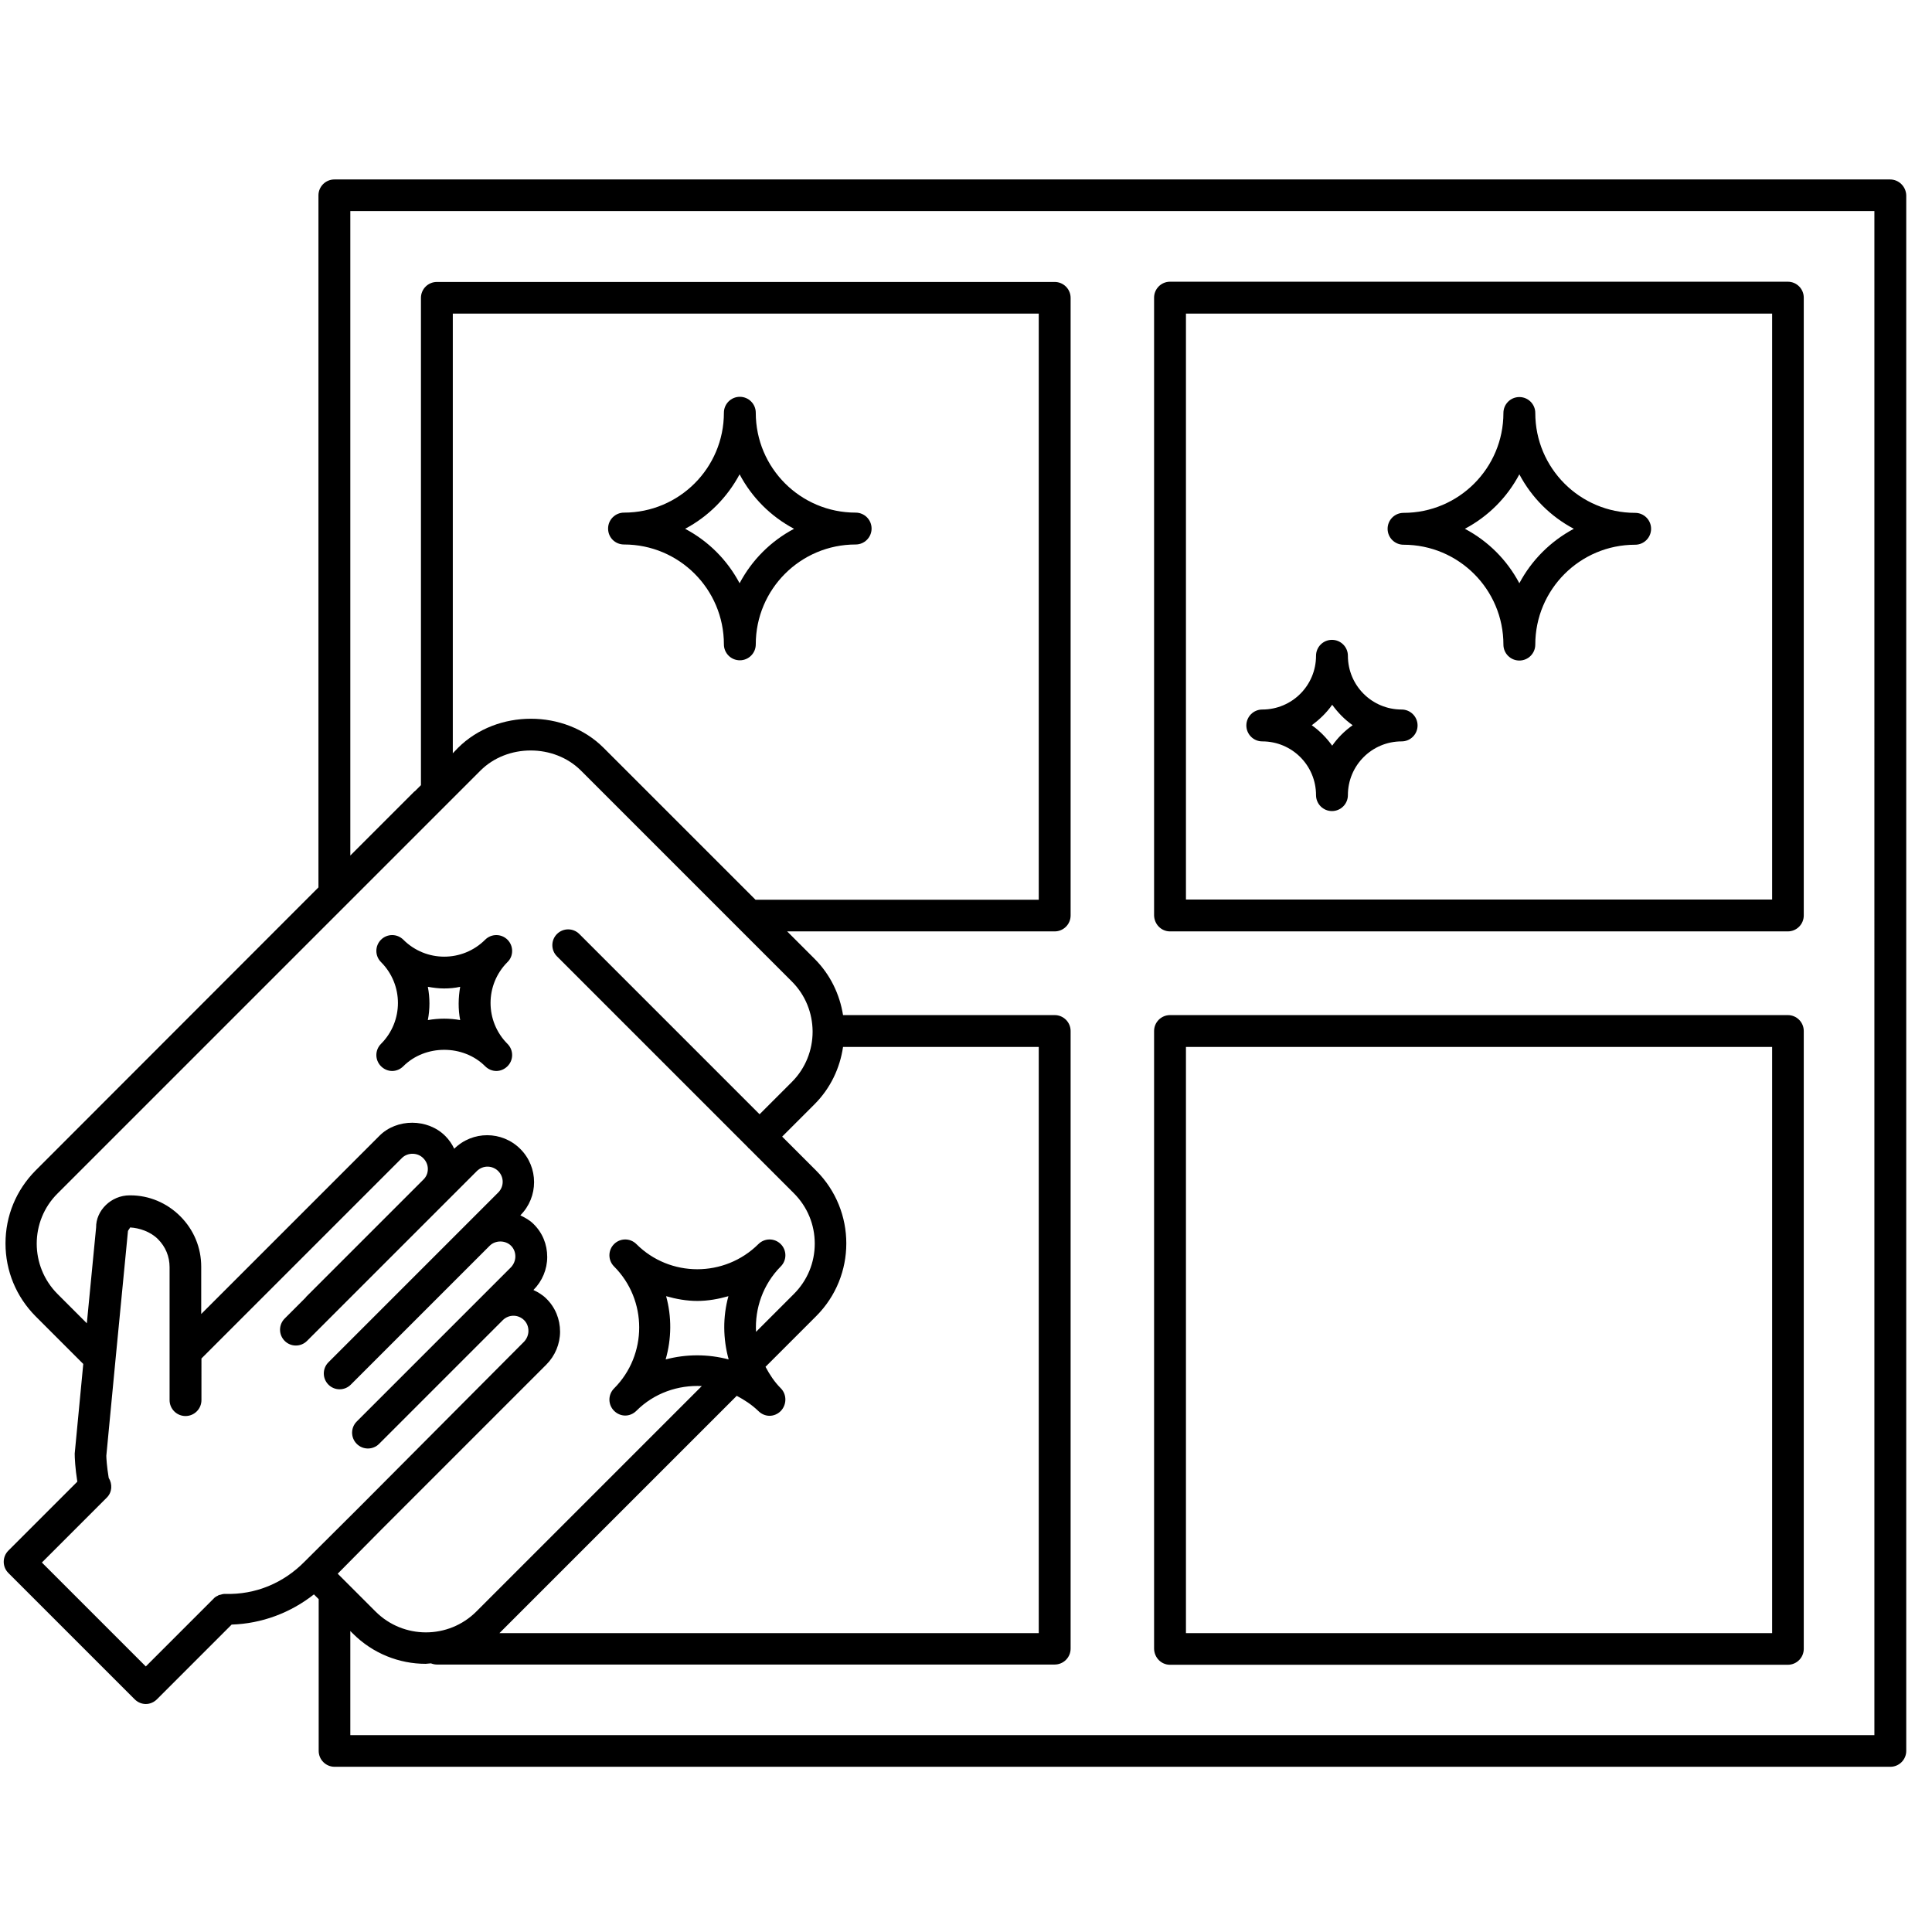 <?xml version="1.0" encoding="UTF-8" standalone="no"?>
<!DOCTYPE svg PUBLIC "-//W3C//DTD SVG 1.1//EN" "http://www.w3.org/Graphics/SVG/1.1/DTD/svg11.dtd">
<svg xmlns="http://www.w3.org/2000/svg" xmlns:xlink="http://www.w3.org/1999/xlink" version="1.1" width="512" height="512" viewBox="0 0 512 512" xml:space="preserve">
<desc>Created with Fabric.js 3.6.3</desc>
<defs>
</defs>
<g transform="matrix(6.302 0 0 6.302 253.034 257.92)">
<g style="">
		<g transform="matrix(1 0 0 1 -9.04 -18.7)">
<path style="stroke: none; stroke-width: 1; stroke-dasharray: none; stroke-linecap: butt; stroke-dashoffset: 0; stroke-linejoin: miter; stroke-miterlimit: 4; fill: rgb(0,0,0); fill-rule: nonzero; opacity: 1;" transform=" translate(-40.96, -31.3)" d="M 36.09 31.97 c 2.32 0 4.2 1.88 4.2 4.2 c 0 0.37 0.3 0.67 0.67 0.67 c 0.37 0 0.67 -0.3 0.67 -0.67 c 0 -2.32 1.88 -4.2 4.2 -4.2 c 0.37 0 0.67 -0.3 0.67 -0.67 c 0 -0.37 -0.3 -0.67 -0.67 -0.67 c -2.32 0 -4.2 -1.88 -4.2 -4.2 c 0 -0.37 -0.3 -0.67 -0.67 -0.67 c -0.37 0 -0.67 0.3 -0.67 0.67 c 0 2.32 -1.88 4.2 -4.2 4.2 c -0.37 0 -0.67 0.3 -0.67 0.67 C 35.42 31.68 35.72 31.97 36.09 31.97 z M 40.95 29.02 c 0.52 0.98 1.31 1.77 2.29 2.29 c -0.98 0.52 -1.77 1.31 -2.29 2.29 c -0.52 -0.98 -1.31 -1.77 -2.29 -2.29 C 39.64 30.79 40.43 29.99 40.95 29.02 z" stroke-linecap="round"/>
</g>
		<g transform="matrix(1 0 0 1 15.86 -10.42)">
<path style="stroke: none; stroke-width: 1; stroke-dasharray: none; stroke-linecap: butt; stroke-dashoffset: 0; stroke-linejoin: miter; stroke-miterlimit: 4; fill: rgb(0,0,0); fill-rule: nonzero; opacity: 1;" transform=" translate(-65.86, -39.58)" d="M 68.79 38.91 c -1.25 0 -2.26 -1.01 -2.26 -2.26 c 0 -0.37 -0.3 -0.67 -0.67 -0.67 c -0.37 0 -0.67 0.3 -0.67 0.67 c 0 1.25 -1.01 2.26 -2.26 2.26 c -0.37 0 -0.67 0.3 -0.67 0.67 c 0 0.37 0.3 0.67 0.67 0.67 c 1.25 0 2.26 1.01 2.26 2.26 c 0 0.37 0.3 0.67 0.67 0.67 c 0.37 0 0.67 -0.3 0.67 -0.67 c 0 -1.25 1.01 -2.26 2.26 -2.26 c 0.37 0 0.67 -0.3 0.67 -0.67 C 69.46 39.21 69.16 38.91 68.79 38.91 z M 65.87 40.43 c -0.24 -0.33 -0.52 -0.62 -0.86 -0.86 c 0.33 -0.24 0.62 -0.52 0.86 -0.86 c 0.24 0.33 0.52 0.62 0.86 0.86 C 66.39 39.81 66.1 40.1 65.87 40.43 z" stroke-linecap="round"/>
</g>
		<g transform="matrix(1 0 0 1 23.74 -18.69)">
<path style="stroke: none; stroke-width: 1; stroke-dasharray: none; stroke-linecap: butt; stroke-dashoffset: 0; stroke-linejoin: miter; stroke-miterlimit: 4; fill: rgb(0,0,0); fill-rule: nonzero; opacity: 1;" transform=" translate(-73.74, -31.31)" d="M 78.61 30.64 c -2.32 0 -4.2 -1.88 -4.2 -4.2 c 0 -0.37 -0.3 -0.67 -0.67 -0.67 c -0.37 0 -0.67 0.3 -0.67 0.67 c 0 2.32 -1.88 4.2 -4.2 4.2 c -0.37 0 -0.67 0.3 -0.67 0.67 c 0 0.37 0.3 0.67 0.67 0.67 c 2.32 0 4.2 1.88 4.2 4.2 c 0 0.37 0.3 0.67 0.67 0.67 c 0 0 0 0 0 0 s 0 0 0 0 c 0.37 0 0.67 -0.3 0.67 -0.67 c 0 -2.32 1.88 -4.2 4.2 -4.2 c 0.37 0 0.67 -0.3 0.67 -0.67 C 79.28 30.94 78.98 30.64 78.61 30.64 z M 73.74 33.6 c -0.52 -0.98 -1.31 -1.77 -2.29 -2.29 c 0.98 -0.52 1.77 -1.31 2.29 -2.29 c 0.52 0.98 1.31 1.77 2.29 2.29 C 75.06 31.83 74.26 32.62 73.74 33.6 z" stroke-linecap="round"/>
</g>
		<g transform="matrix(1 0 0 1 -21.47 1.253)">
<path style="stroke: none; stroke-width: 1; stroke-dasharray: none; stroke-linecap: butt; stroke-dashoffset: 0; stroke-linejoin: miter; stroke-miterlimit: 4; fill: rgb(0,0,0); fill-rule: nonzero; opacity: 1;" transform=" translate(-28.53, -51.253)" d="M 31.19 48.59 c -0.26 -0.26 -0.68 -0.26 -0.94 0 c -0.95 0.95 -2.49 0.95 -3.44 0 c -0.26 -0.26 -0.68 -0.26 -0.94 0 c -0.26 0.26 -0.26 0.68 0 0.94 c 0.95 0.95 0.95 2.49 0 3.44 c -0.26 0.26 -0.26 0.68 0 0.94 c 0.13 0.13 0.3 0.2 0.47 0.2 s 0.34 -0.07 0.47 -0.2 c 0.92 -0.92 2.52 -0.92 3.44 0 c 0.13 0.13 0.3 0.2 0.47 0.2 s 0.34 -0.07 0.47 -0.2 c 0.26 -0.26 0.26 -0.68 0 -0.94 c -0.95 -0.95 -0.95 -2.49 0 -3.44 C 31.45 49.28 31.45 48.85 31.19 48.59 z M 27.84 51.97 c 0.09 -0.46 0.09 -0.94 0 -1.4 c 0.23 0.04 0.45 0.07 0.68 0.07 c 0.23 0 0.46 -0.02 0.68 -0.07 c -0.08 0.46 -0.09 0.94 0 1.4 C 28.76 51.89 28.3 51.89 27.84 51.97 z" stroke-linecap="round"/>
</g>
		<g transform="matrix(1 0 0 1 22.04 -15.42)">
<path style="stroke: none; stroke-width: 1; stroke-dasharray: none; stroke-linecap: butt; stroke-dashoffset: 0; stroke-linejoin: miter; stroke-miterlimit: 4; fill: rgb(0,0,0); fill-rule: nonzero; opacity: 1;" transform=" translate(-72.04, -34.58)" d="M 59.05 48.24 h 25.98 c 0.37 0 0.67 -0.3 0.67 -0.67 V 21.59 c 0 -0.37 -0.3 -0.67 -0.67 -0.67 H 59.05 c -0.37 0 -0.67 0.3 -0.67 0.67 v 25.98 C 58.39 47.94 58.68 48.24 59.05 48.24 z M 59.72 22.26 h 24.65 V 46.9 H 59.72 V 22.26 z" stroke-linecap="round"/>
</g>
		<g transform="matrix(1 0 0 1 22.04 15.42)">
<path style="stroke: none; stroke-width: 1; stroke-dasharray: none; stroke-linecap: butt; stroke-dashoffset: 0; stroke-linejoin: miter; stroke-miterlimit: 4; fill: rgb(0,0,0); fill-rule: nonzero; opacity: 1;" transform=" translate(-72.04, -65.42)" d="M 59.05 79.08 h 25.98 c 0.37 0 0.67 -0.3 0.67 -0.67 V 52.43 c 0 -0.37 -0.3 -0.67 -0.67 -0.67 H 59.05 c -0.37 0 -0.67 0.3 -0.67 0.67 v 25.98 C 58.39 78.78 58.68 79.08 59.05 79.08 z M 59.72 53.1 h 24.65 v 24.65 H 59.72 V 53.1 z" stroke-linecap="round"/>
</g>
		<g transform="matrix(1 0 0 1 0.008 -0.005)">
<path style="stroke: none; stroke-width: 1; stroke-dasharray: none; stroke-linecap: butt; stroke-dashoffset: 0; stroke-linejoin: miter; stroke-miterlimit: 4; fill: rgb(0,0,0); fill-rule: nonzero; opacity: 1;" transform=" translate(-50.008, -49.995)" d="M 89.33 16.62 H 23.91 c -0.37 0 -0.67 0.3 -0.67 0.67 v 29.1 L 11.34 58.3 c -0.81 0.82 -1.26 1.9 -1.26 3.06 s 0.45 2.24 1.26 3.06 l 2.01 2.01 l -0.36 3.77 c 0 0.18 0.02 0.61 0.11 1.18 l -2.9 2.9 c -0.26 0.26 -0.26 0.68 0 0.94 l 5.31 5.31 c 0.13 0.13 0.3 0.2 0.47 0.2 c 0.17 0 0.34 -0.07 0.47 -0.2 l 3.14 -3.14 c 1.26 -0.04 2.47 -0.49 3.46 -1.27 l 0.2 0.2 v 6.38 c 0 0.37 0.3 0.67 0.67 0.67 h 65.42 c 0.37 0 0.67 -0.3 0.67 -0.67 V 17.29 C 90 16.92 89.7 16.62 89.33 16.62 z M 22.65 74.75 c -0.88 0.89 -2.05 1.39 -3.34 1.35 c 0 0 -0.01 0 -0.01 0 c -0.07 0 -0.14 0.02 -0.2 0.04 c -0.02 0.01 -0.04 0 -0.05 0.01 c -0.01 0 -0.02 0.01 -0.03 0.02 c -0.07 0.03 -0.14 0.07 -0.19 0.13 c 0 0 0 0 0 0 l -2.85 2.85 l -4.37 -4.37 l 2.73 -2.73 c 0.23 -0.23 0.24 -0.57 0.08 -0.83 c -0.08 -0.48 -0.1 -0.84 -0.1 -0.93 l 0.39 -4.08 c 0 0 0 0 0 0 l 0.52 -5.37 c 0 -0.02 0.09 -0.13 0.09 -0.15 c 0.38 0.02 0.85 0.17 1.17 0.49 c 0.32 0.32 0.49 0.73 0.49 1.18 v 5.59 c 0 0.37 0.3 0.67 0.67 0.67 c 0.37 0 0.67 -0.3 0.67 -0.67 V 66.2 l 8.43 -8.43 c 0.24 -0.24 0.66 -0.24 0.9 0.01 c 0.12 0.12 0.19 0.28 0.19 0.45 c 0 0.17 -0.06 0.32 -0.18 0.44 l -4.95 4.95 c 0 0 0 0 0 0.01 l -0.89 0.89 c -0.26 0.26 -0.26 0.68 0 0.94 c 0.26 0.26 0.68 0.26 0.94 0 l 5.84 -5.84 c 0 0 0.01 -0.01 0.01 -0.01 l 1.29 -1.29 c 0.25 -0.25 0.65 -0.25 0.9 0 c 0.25 0.25 0.25 0.65 0 0.9 l -1.3 1.3 c 0 0 0 0 0 0 l -5.84 5.84 c -0.26 0.26 -0.26 0.68 0 0.94 c 0.26 0.26 0.68 0.26 0.94 0 l 0.89 -0.89 c 0 0 0 0 0 0 l 4.95 -4.95 c 0.24 -0.24 0.66 -0.24 0.9 0 c 0.12 0.12 0.18 0.28 0.18 0.45 c 0 0.17 -0.07 0.33 -0.18 0.45 l -1.3 1.3 c 0 0 0 0 0 0 l -5.19 5.19 c -0.26 0.26 -0.26 0.68 0 0.94 c 0.26 0.26 0.68 0.26 0.94 0 l 0.98 -0.98 c 0 0 0 0 0 0 l 4.22 -4.22 c 0.25 -0.25 0.65 -0.25 0.9 0 c 0.12 0.12 0.18 0.28 0.18 0.45 c 0 0.17 -0.07 0.33 -0.18 0.45 L 25 72.41 c 0 0 -0.01 0.01 -0.01 0.01 L 22.65 74.75 z M 25.91 73.37 c 0 0 0.01 -0.01 0.01 -0.01 l 6.9 -6.9 c 0.37 -0.37 0.58 -0.87 0.58 -1.39 s -0.2 -1.02 -0.58 -1.39 c -0.16 -0.16 -0.35 -0.27 -0.54 -0.36 c 0.37 -0.37 0.58 -0.87 0.58 -1.39 c 0 -0.53 -0.2 -1.02 -0.58 -1.39 c -0.16 -0.16 -0.35 -0.26 -0.55 -0.36 l 0 0 c 0.77 -0.77 0.77 -2.02 0 -2.79 c -0.77 -0.77 -2.01 -0.77 -2.78 -0.01 c -0.09 -0.19 -0.22 -0.38 -0.37 -0.53 c -0.74 -0.75 -2.05 -0.75 -2.78 -0.01 l -7.49 7.49 v -1.99 c 0 -0.8 -0.31 -1.55 -0.88 -2.12 c -0.57 -0.57 -1.32 -0.88 -2.1 -0.88 c -0.01 0 -0.02 0 -0.03 0 c -0.78 0 -1.42 0.64 -1.41 1.35 l -0.39 4.03 l -1.23 -1.23 c -1.17 -1.17 -1.17 -3.07 0 -4.23 l 3.86 -3.86 c 0 0 0.01 0 0.01 -0.01 l 13.91 -13.91 c 1.13 -1.13 3.1 -1.13 4.23 0 l 8.87 8.87 c 0.58 0.58 0.86 1.33 0.87 2.08 c 0 0 0 0.01 0 0.01 c 0 0.01 0 0.02 0 0.02 c 0 0.76 -0.29 1.53 -0.87 2.11 l -1.36 1.36 l -7.58 -7.58 c -0.26 -0.26 -0.68 -0.26 -0.94 0 c -0.26 0.26 -0.26 0.68 0 0.94 l 8.03 8.03 c 0.01 0.01 0.01 0.02 0.02 0.03 c 0.01 0.01 0.02 0.01 0.03 0.02 l 1.88 1.88 c 0.57 0.57 0.88 1.32 0.88 2.12 s -0.31 1.55 -0.88 2.12 l -1.59 1.59 c -0.05 -0.99 0.29 -1.99 1.04 -2.75 c 0.26 -0.26 0.26 -0.68 0 -0.94 c -0.26 -0.26 -0.68 -0.26 -0.94 0 c -1.42 1.41 -3.72 1.41 -5.13 0 c -0.26 -0.26 -0.68 -0.26 -0.94 0 c -0.26 0.26 -0.26 0.68 0 0.94 c 1.41 1.41 1.41 3.72 0 5.13 c -0.26 0.26 -0.26 0.68 0 0.94 c 0.13 0.13 0.3 0.2 0.47 0.2 s 0.34 -0.07 0.47 -0.2 c 0.75 -0.75 1.76 -1.09 2.75 -1.04 l -9.48 9.48 c -1.17 1.17 -3.07 1.17 -4.24 0 l -1.59 -1.59 L 25.91 73.37 z M 28.89 40.75 V 22.26 h 24.64 v 24.65 H 41.62 l -6.39 -6.39 c -1.63 -1.63 -4.48 -1.63 -6.12 0 L 28.89 40.75 z M 37.86 63.58 c 0.42 0.12 0.86 0.2 1.31 0.2 s 0.89 -0.08 1.31 -0.2 c -0.24 0.87 -0.23 1.79 0.01 2.66 c -0.87 -0.23 -1.78 -0.23 -2.65 0 C 38.09 65.37 38.1 64.45 37.86 63.58 z M 42.68 67.45 c -0.27 -0.27 -0.47 -0.58 -0.64 -0.9 l 2.13 -2.13 c 1.69 -1.69 1.69 -4.43 0 -6.12 l -1.43 -1.43 l 1.36 -1.36 c 0.68 -0.68 1.07 -1.53 1.2 -2.41 h 8.23 v 24.65 H 30.85 l 9.98 -9.98 c 0.32 0.17 0.63 0.37 0.91 0.64 c 0.13 0.13 0.3 0.2 0.47 0.2 s 0.34 -0.07 0.47 -0.2 C 42.94 68.14 42.94 67.71 42.68 67.45 z M 88.67 82.04 H 24.58 v -4.38 l 0.11 0.11 c 0.84 0.84 1.95 1.27 3.06 1.27 c 0.07 0 0.15 -0.02 0.22 -0.02 c 0.08 0.03 0.16 0.05 0.25 0.05 H 54.2 c 0.37 0 0.67 -0.3 0.67 -0.67 V 52.43 c 0 -0.37 -0.3 -0.67 -0.67 -0.67 h -8.9 c -0.14 -0.87 -0.53 -1.7 -1.2 -2.37 l -1.15 -1.15 H 54.2 c 0.37 0 0.67 -0.3 0.67 -0.67 V 21.6 c 0 -0.37 -0.3 -0.67 -0.67 -0.67 H 28.22 c -0.37 0 -0.67 0.3 -0.67 0.67 v 20.49 l -0.26 0.26 c 0 0 0 0 -0.01 0 l -2.7 2.7 v -27.1 h 64.09 V 82.04 z" stroke-linecap="round"/>
</g>
</g>
</g>
</svg>
